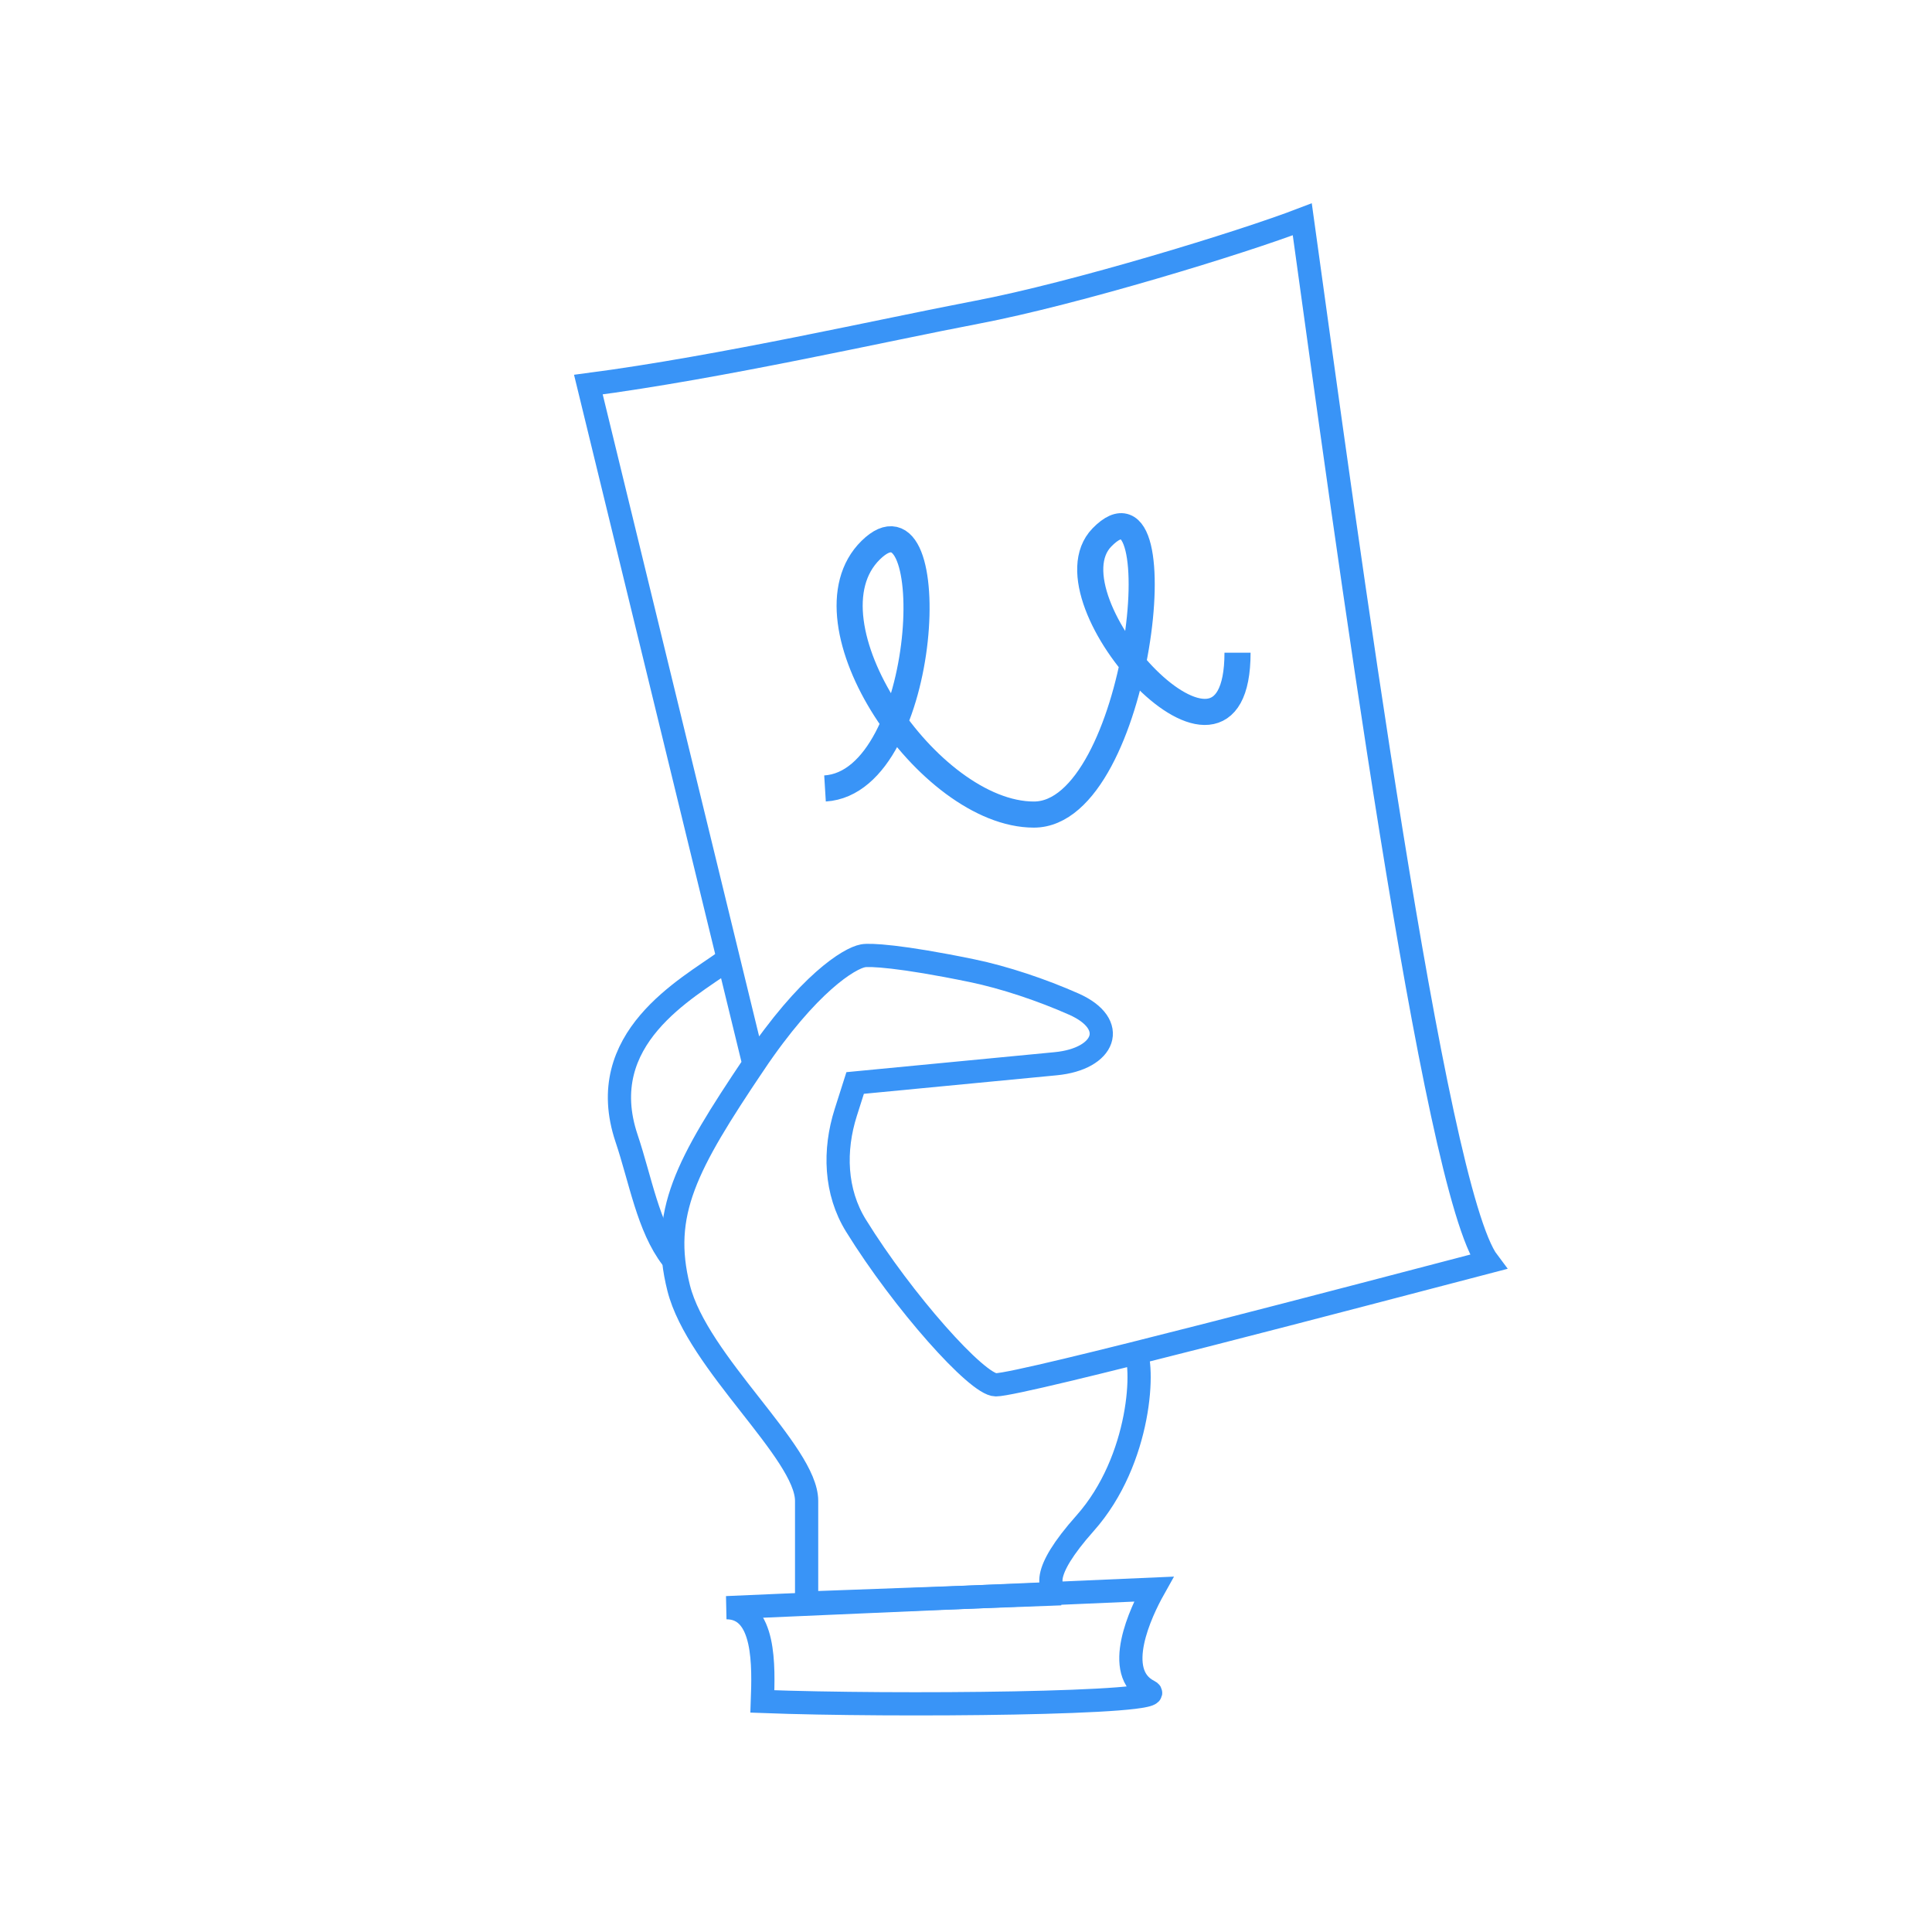 <svg width="185" height="185" viewBox="0 0 185 185" fill="none" xmlns="http://www.w3.org/2000/svg">
<path d="M72.194 101.89L56.34 36.827C69.071 35.159 84.597 31.603 93.576 29.893C102.914 28.114 118.921 23.223 124.701 21C128.905 51.267 137.298 113.973 142.486 120.836C131.076 123.815 97.801 132.604 95.355 132.604C93.578 132.604 86.464 124.634 81.963 117.358C79.959 114.117 79.831 110.155 80.987 106.524L81.885 103.702L101.09 101.858C105.823 101.404 107.165 98.072 102.818 96.146C99.771 94.796 96.182 93.591 93.092 92.952C86.174 91.522 83.244 91.403 82.643 91.522C81.322 91.761 77.382 94.168 72.194 101.89ZM72.194 101.89C65.708 111.542 63.186 116.189 64.987 123.339C66.789 130.488 77.238 139.068 77.238 143.715C77.238 147.433 77.238 151.714 77.238 153.501L101.58 152.612C100.379 152.255 99.578 150.722 103.902 145.86C109.307 139.783 109.667 130.547 108.586 129.058" stroke="#3994F7" stroke-width="2.223"/>
<path d="M69.498 92C65.804 94.668 56.78 99.425 59.997 109C61.342 113.002 62.056 117.489 64.338 120.468" stroke="#3994F7" stroke-width="2.223"/>
<path d="M110.473 152.167L69.566 153.946C73.314 153.946 73.121 159.585 73.001 162.922C85.492 163.399 112.447 163.159 110.028 161.949C106.471 160.171 109.272 154.312 110.473 152.167Z" stroke="#3994F7" stroke-width="2.223"/>
<path d="M118.5 62.5C118.5 78 99.694 57.454 105.513 51.464C112.786 43.975 109.12 78 99 78C88.88 78 76.419 59.511 83.376 52.679C90.333 45.846 89.12 74.876 79 75.5" stroke="#3994F7" stroke-width="2.5"/>
</svg>
